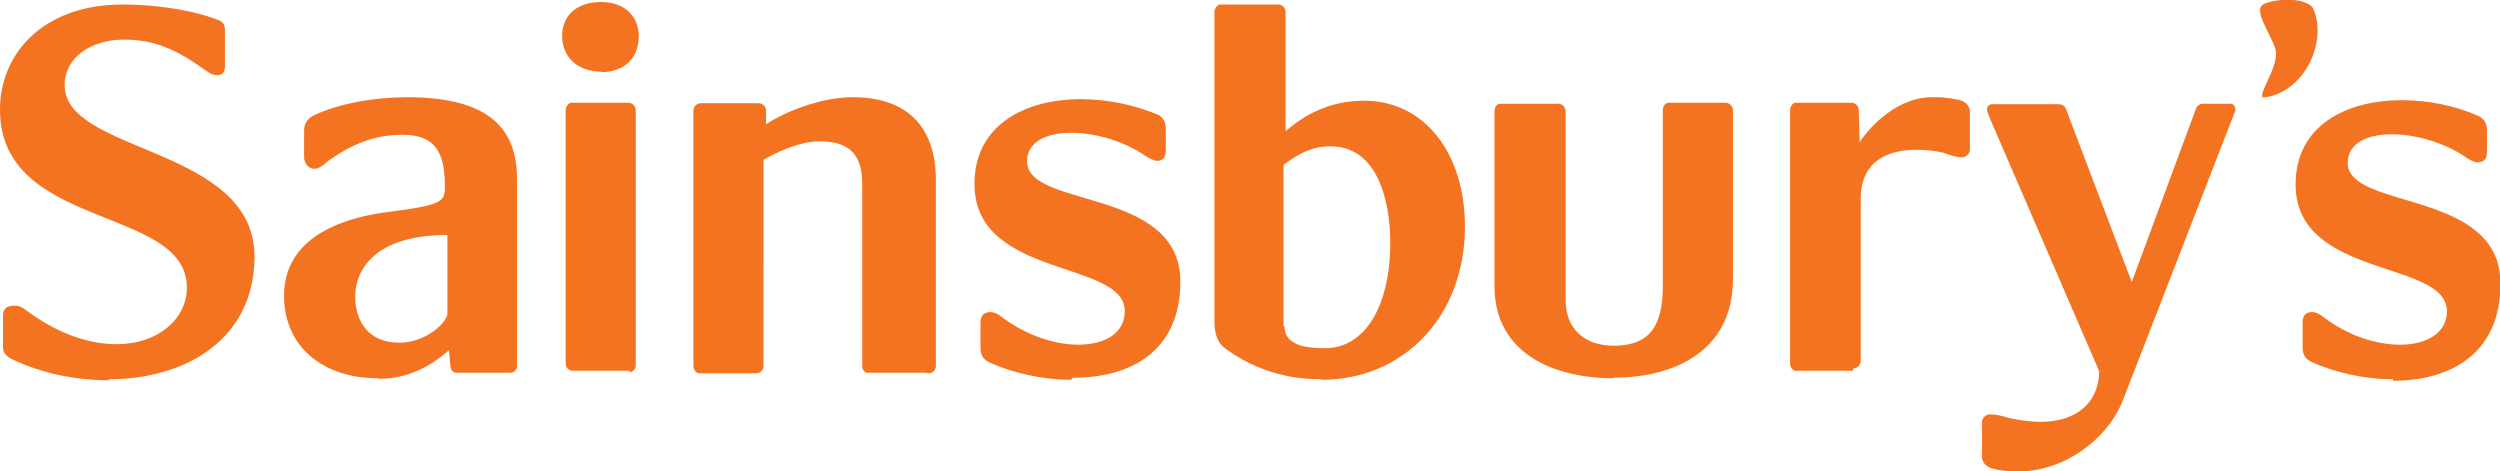 <?xml version="1.0" encoding="utf-8"?>
<!-- Generator: Adobe Illustrator 26.1.0, SVG Export Plug-In . SVG Version: 6.00 Build 0)  -->
<svg version="1.1" id="Layer_1" xmlns="http://www.w3.org/2000/svg" xmlns:xlink="http://www.w3.org/1999/xlink" x="0px" y="0px"
	 viewBox="0 0 499 94.1" style="enable-background:new 0 0 499 94.1;" xml:space="preserve">
<style type="text/css">
	.st0{fill:#F47320;}
</style>
<g>
	<path class="st0" d="M120,14.3c-4.7,0-7.8-2.9-7.8-7.2c0-3.6,2.5-6.7,7.8-6.7c5.1,0,7.5,3.3,7.5,6.8c0,4.4-2.9,7.2-7.5,7.2
		 M75.3,75.5c-10.1,0-18.6-5.7-18.6-16.5c0-13,14.5-15.9,20.8-16.7c10.4-1.3,11.3-2,11.3-4.8c0-5.8-1-10.6-8.4-10.6
		c-4.9,0-8.9,1.4-12.6,3.7l-2,1.3c-0.7,0.5-1.8,1.8-3.1,1.8c-0.7,0-2-0.7-2-2.4V26c0-1.1,0.5-2.2,1.8-2.9c4.9-2.4,12.2-3.7,18.7-3.7
		c17,0,22,6.7,22,16.4v37.2c0,0.8-0.5,1.4-1.5,1.4H91c-0.5,0-1.1-0.6-1.1-1.4l-0.3-3.1c-3.7,3.3-8.3,5.7-13.9,5.7 M89.2,46.9
		c-13.2,0-18.3,6-18.3,12.4c0,4.5,2.4,9.1,8.8,9.1c5.5,0,9.6-4.2,9.6-5.8V46.9 M263.6,75.7c-8.5,0-14.8-3-19.1-6.2
		c-1.8-1.3-2.1-3.6-2.1-5.5V2.4c0-0.8,0.7-1.5,1.1-1.5h11.6c0.8,0,1.5,0.6,1.5,1.5v23.8c2.3-2,7.5-6.1,15.6-6.1
		c12.4,0,20.2,10.8,20.2,25.1c0,18.4-12.7,30.6-28.5,30.6 M256.4,65.1c0,1.1,0.3,2.3,1.6,3.1c1.1,0.8,2.9,1.3,6.5,1.3
		c7.6,0,13-7.8,13-21.2c0-4.9-1.1-19.1-12-19.1c-4.4,0-7.5,2.4-9.3,3.7v32.6v-0.3 M403,94.1c-1.5,0-2.9,0-5-0.5
		c-1.5-0.3-2.4-1.3-2.4-2.4v-6.9c0-0.8,0.7-1.6,1.6-1.6c1.3,0,2.3,0.3,3.7,0.7c2.3,0.5,4.4,0.8,6.4,0.8c6.7,0,11.6-3.4,11.7-10.1
		l-21.7-50.2c-0.5-1.3-0.7-1.6-0.7-2c0-0.8,0.5-1.1,1.1-1.1h13c1,0,1.5,0.3,1.8,1.3l13,34.2L438.2,22c0.2-0.8,0.8-1.3,1.6-1.3h5.4
		c0.5,0,1,0.5,1,1.1c0,0.5-0.3,0.8-0.5,1.5l-21.9,56.4C420.8,87.6,412.2,94,403,94.1 M21.7,75.9C15,75.9,8.1,74.5,2,71.5
		c-1.2-0.8-1.4-1.3-1.4-2.4v-6C0.6,62,0.9,61,3,61c1.1,0,1.8,0.6,3.3,1.7c6.1,4.3,12,6,17,6c8.3,0,14-5.1,14-11.3
		C37.3,41,0,46,0,21.9C0,10.7,8.6,0.9,24.5,0.9c7.9,0,15.1,1.5,19.1,3.1c1.1,0.5,1.3,1,1.3,2.2v6.9c0,1.1-0.3,1.9-1.6,1.9
		c-1.1,0-1.9-0.7-3.2-1.6c-4.8-3.4-9.3-5.5-15.3-5.5c-6.7,0-11.9,3.6-11.9,9.1c0,13.7,37.9,12.2,37.9,34.2c0,16.6-13.9,24.5-29,24.5
		 M125.8,74h-11.6c-0.7,0-1.3-0.7-1.3-1.5V22c0-0.8,0.7-1.5,1.1-1.5h11.4c0.8,0,1.5,0.7,1.5,1.5v50.9c0,0.9-0.7,1.4-1.5,1.4
		 M322.1,75.5c-11.9,0-23.8-4.9-23.8-18.4V22.2c0-0.8,0.5-1.5,1.1-1.5H311c0.8,0,1.5,0.7,1.5,1.5v37.7c0,5.6,3.6,9.1,9.6,9.1
		c7.3,0,9.8-4.1,9.8-11.9V22c0-0.8,0.5-1.5,1.1-1.5h11.4c0.8,0,1.5,0.7,1.5,1.5v33.6c0,14.8-12.1,19.8-24,19.8 M184.8,74.4h-11.6
		c-0.7,0-1.1-0.6-1.1-1.5V37.1c0-4.1-0.7-8.9-8.5-8.9c-4.1,0-9,2.4-11.2,3.7V73c0,0.8-0.5,1.5-1.5,1.5h-11.4c-0.5,0-1.1-0.7-1.1-1.5
		V22.1c0-0.9,0.7-1.5,1.6-1.5h11.4c0.8,0,1.5,0.6,1.5,1.5v2.7c3.3-2.2,10.6-5.4,17.3-5.4c11.6,0,16.6,6.7,16.6,16.5V73
		c0,0.8-0.5,1.5-1.5,1.5 M213.7,75.8c-5.7,0-11.7-1.4-16.3-3.5c-1.4-0.7-1.7-1.7-1.7-3.1v-4.7c0-1.7,0.8-2.2,2-2.2
		c0.8,0,1.6,0.4,2.3,1c4.9,3.7,10.6,5.5,15.2,5.5c5.4,0,9.3-2.3,9.3-6.7c0-10.3-30-6.4-30-25.4c0-11.6,9.9-16.9,21.2-16.9
		c5.1,0,10.3,1,15.2,3c1.5,0.6,1.8,1.8,1.8,3.1v4c0,1.7-0.7,2.2-1.8,2.2c-0.5,0-1.5-0.5-2.3-1c-4.2-2.9-9.9-4.6-14.8-4.6
		s-8.8,1.8-8.8,5.7c0,9.5,30.6,5.1,30.6,24c0,14.3-10.4,19.2-21.4,19.2 M369.8,74h-11.4c-0.6,0-1.1-0.7-1.1-1.5V22
		c0-0.8,0.6-1.5,1.1-1.5h11.1c0.9,0,1.5,0.7,1.5,1.5l0.2,6.4c0.1,0,0.1,0,0.1-0.2c2.3-3.4,7.7-8.8,14.3-8.8c1.6,0,2.9,0,5.2,0.5
		c1.6,0.3,2.4,1.3,2.4,2.4v7.5c0,0.8-0.7,1.6-1.6,1.6c-1.3,0-2.4-0.5-4-1c-1.5-0.3-3.3-0.5-5.1-0.5c-5.5,0-11.1,2.1-11.1,9.8v32.3
		c0,0.8-0.6,1.5-1.4,1.5 M452.3,19.4c-2.8,0.8,2.8-5.9,1.9-9.5c-1-3.4-4.9-8.2-2.1-9.2c2.8-1.1,8-1.1,9.5,0.8
		C464.7,7.8,460.3,18.1,452.3,19.4L452.3,19.4z M477.6,75.7c-5.8,0-11.7-1.4-16.3-3.5c-1.4-0.7-1.7-1.7-1.7-3v-4.7
		c0-1.7,0.7-2.2,1.9-2.2c0.9,0,1.6,0.5,2.3,1c4.8,3.7,10.5,5.5,15.2,5.5h0.1c5.2,0,9.3-2.3,9.3-6.7c0-10.3-30.2-6.4-30.2-25.3
		c0-11.6,9.9-16.8,21.2-16.8c5.1,0,10.4,1,15.2,3.1c1.5,0.7,1.8,1.8,1.8,3.1v4.1c0,1.6-0.7,2.1-2,2.1c-0.5,0-1.5-0.5-2.2-1
		c-4.2-2.9-10-4.6-14.8-4.6c-4.9,0-8.8,1.8-8.8,5.7c0,9.5,30.5,5.2,30.5,24.1c0,14.3-10.4,19.4-21.4,19.4"/>
</g>
</svg>
